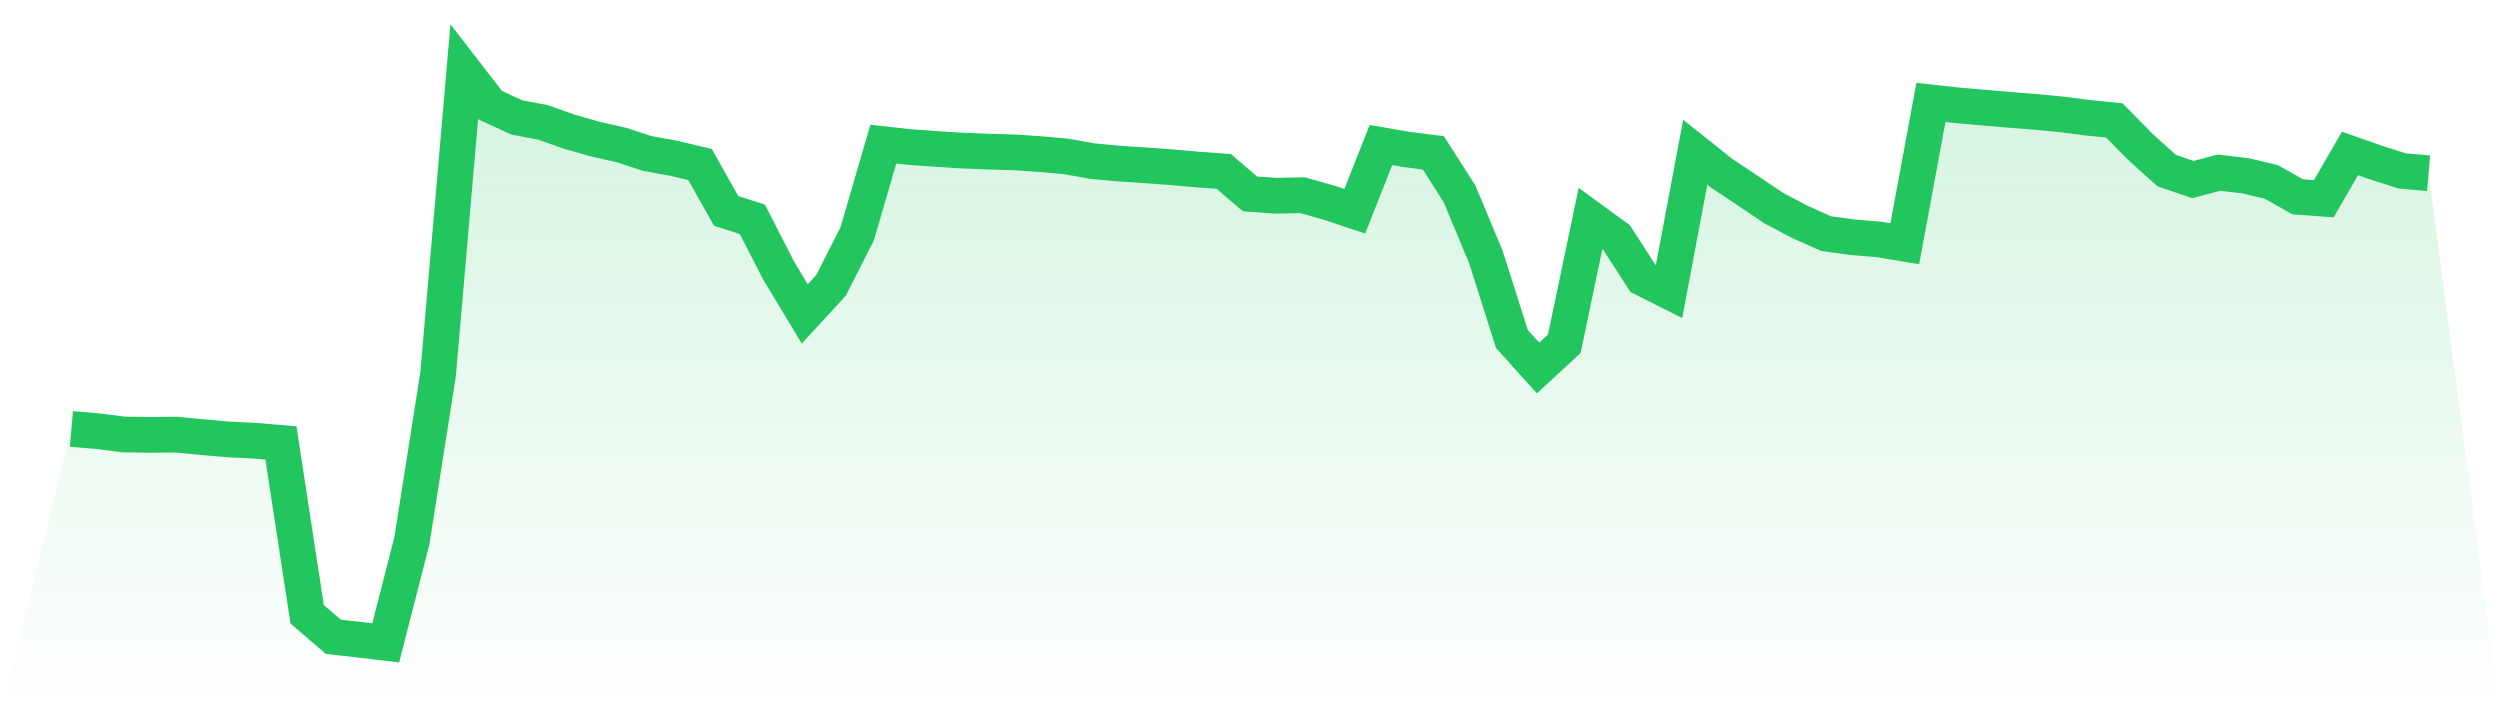 <svg viewBox="0 0 140 40" xmlns="http://www.w3.org/2000/svg">
<defs>
<linearGradient id="gradient" x1="0" x2="0" y1="0" y2="1">
<stop offset="0%" stop-color="#22c55e" stop-opacity="0.2"/>
<stop offset="100%" stop-color="#22c55e" stop-opacity="0"/>
</linearGradient>
</defs>
<path d="M4,24.022 L4,24.022 L5.467,24.145 L6.933,24.331 L8.4,24.353 L9.867,24.339 L11.333,24.481 L12.8,24.608 L14.267,24.68 L15.733,24.805 L17.2,34.401 L18.667,35.66 L20.133,35.826 L21.6,36 L23.067,30.276 L24.533,20.958 L26,4 L27.467,5.897 L28.933,6.575 L30.4,6.852 L31.867,7.37 L33.333,7.789 L34.8,8.122 L36.267,8.598 L37.733,8.863 L39.2,9.213 L40.667,11.814 L42.133,12.282 L43.6,15.146 L45.067,17.579 L46.533,15.985 L48,13.1 L49.467,8.072 L50.933,8.235 L52.4,8.339 L53.867,8.43 L55.333,8.49 L56.8,8.532 L58.267,8.63 L59.733,8.764 L61.2,9.026 L62.667,9.16 L64.133,9.258 L65.6,9.365 L67.067,9.493 L68.533,9.6 L70,10.859 L71.467,10.962 L72.933,10.929 L74.4,11.342 L75.867,11.83 L77.333,8.121 L78.8,8.374 L80.267,8.559 L81.733,10.854 L83.2,14.367 L84.667,18.981 L86.133,20.606 L87.6,19.254 L89.067,12.24 L90.533,13.308 L92,15.585 L93.467,16.322 L94.933,8.523 L96.4,9.692 L97.867,10.67 L99.333,11.657 L100.8,12.431 L102.267,13.084 L103.733,13.283 L105.2,13.407 L106.667,13.65 L108.133,5.736 L109.6,5.897 L111.067,6.024 L112.533,6.152 L114,6.268 L115.467,6.406 L116.933,6.597 L118.4,6.741 L119.867,8.231 L121.333,9.552 L122.8,10.054 L124.267,9.67 L125.733,9.84 L127.2,10.188 L128.667,11.02 L130.133,11.128 L131.6,8.592 L133.067,9.108 L134.533,9.573 L136,9.702 L140,40 L0,40 z" fill="url(#gradient)"/>
<path d="M4,24.022 L4,24.022 L5.467,24.145 L6.933,24.331 L8.4,24.353 L9.867,24.339 L11.333,24.481 L12.8,24.608 L14.267,24.68 L15.733,24.805 L17.2,34.401 L18.667,35.66 L20.133,35.826 L21.6,36 L23.067,30.276 L24.533,20.958 L26,4 L27.467,5.897 L28.933,6.575 L30.4,6.852 L31.867,7.37 L33.333,7.789 L34.8,8.122 L36.267,8.598 L37.733,8.863 L39.2,9.213 L40.667,11.814 L42.133,12.282 L43.6,15.146 L45.067,17.579 L46.533,15.985 L48,13.1 L49.467,8.072 L50.933,8.235 L52.4,8.339 L53.867,8.43 L55.333,8.49 L56.8,8.532 L58.267,8.63 L59.733,8.764 L61.2,9.026 L62.667,9.16 L64.133,9.258 L65.6,9.365 L67.067,9.493 L68.533,9.6 L70,10.859 L71.467,10.962 L72.933,10.929 L74.4,11.342 L75.867,11.83 L77.333,8.121 L78.8,8.374 L80.267,8.559 L81.733,10.854 L83.2,14.367 L84.667,18.981 L86.133,20.606 L87.6,19.254 L89.067,12.24 L90.533,13.308 L92,15.585 L93.467,16.322 L94.933,8.523 L96.4,9.692 L97.867,10.67 L99.333,11.657 L100.8,12.431 L102.267,13.084 L103.733,13.283 L105.2,13.407 L106.667,13.65 L108.133,5.736 L109.6,5.897 L111.067,6.024 L112.533,6.152 L114,6.268 L115.467,6.406 L116.933,6.597 L118.4,6.741 L119.867,8.231 L121.333,9.552 L122.8,10.054 L124.267,9.67 L125.733,9.84 L127.2,10.188 L128.667,11.02 L130.133,11.128 L131.6,8.592 L133.067,9.108 L134.533,9.573 L136,9.702" fill="none" stroke="#22c55e" stroke-width="2"/>
</svg>